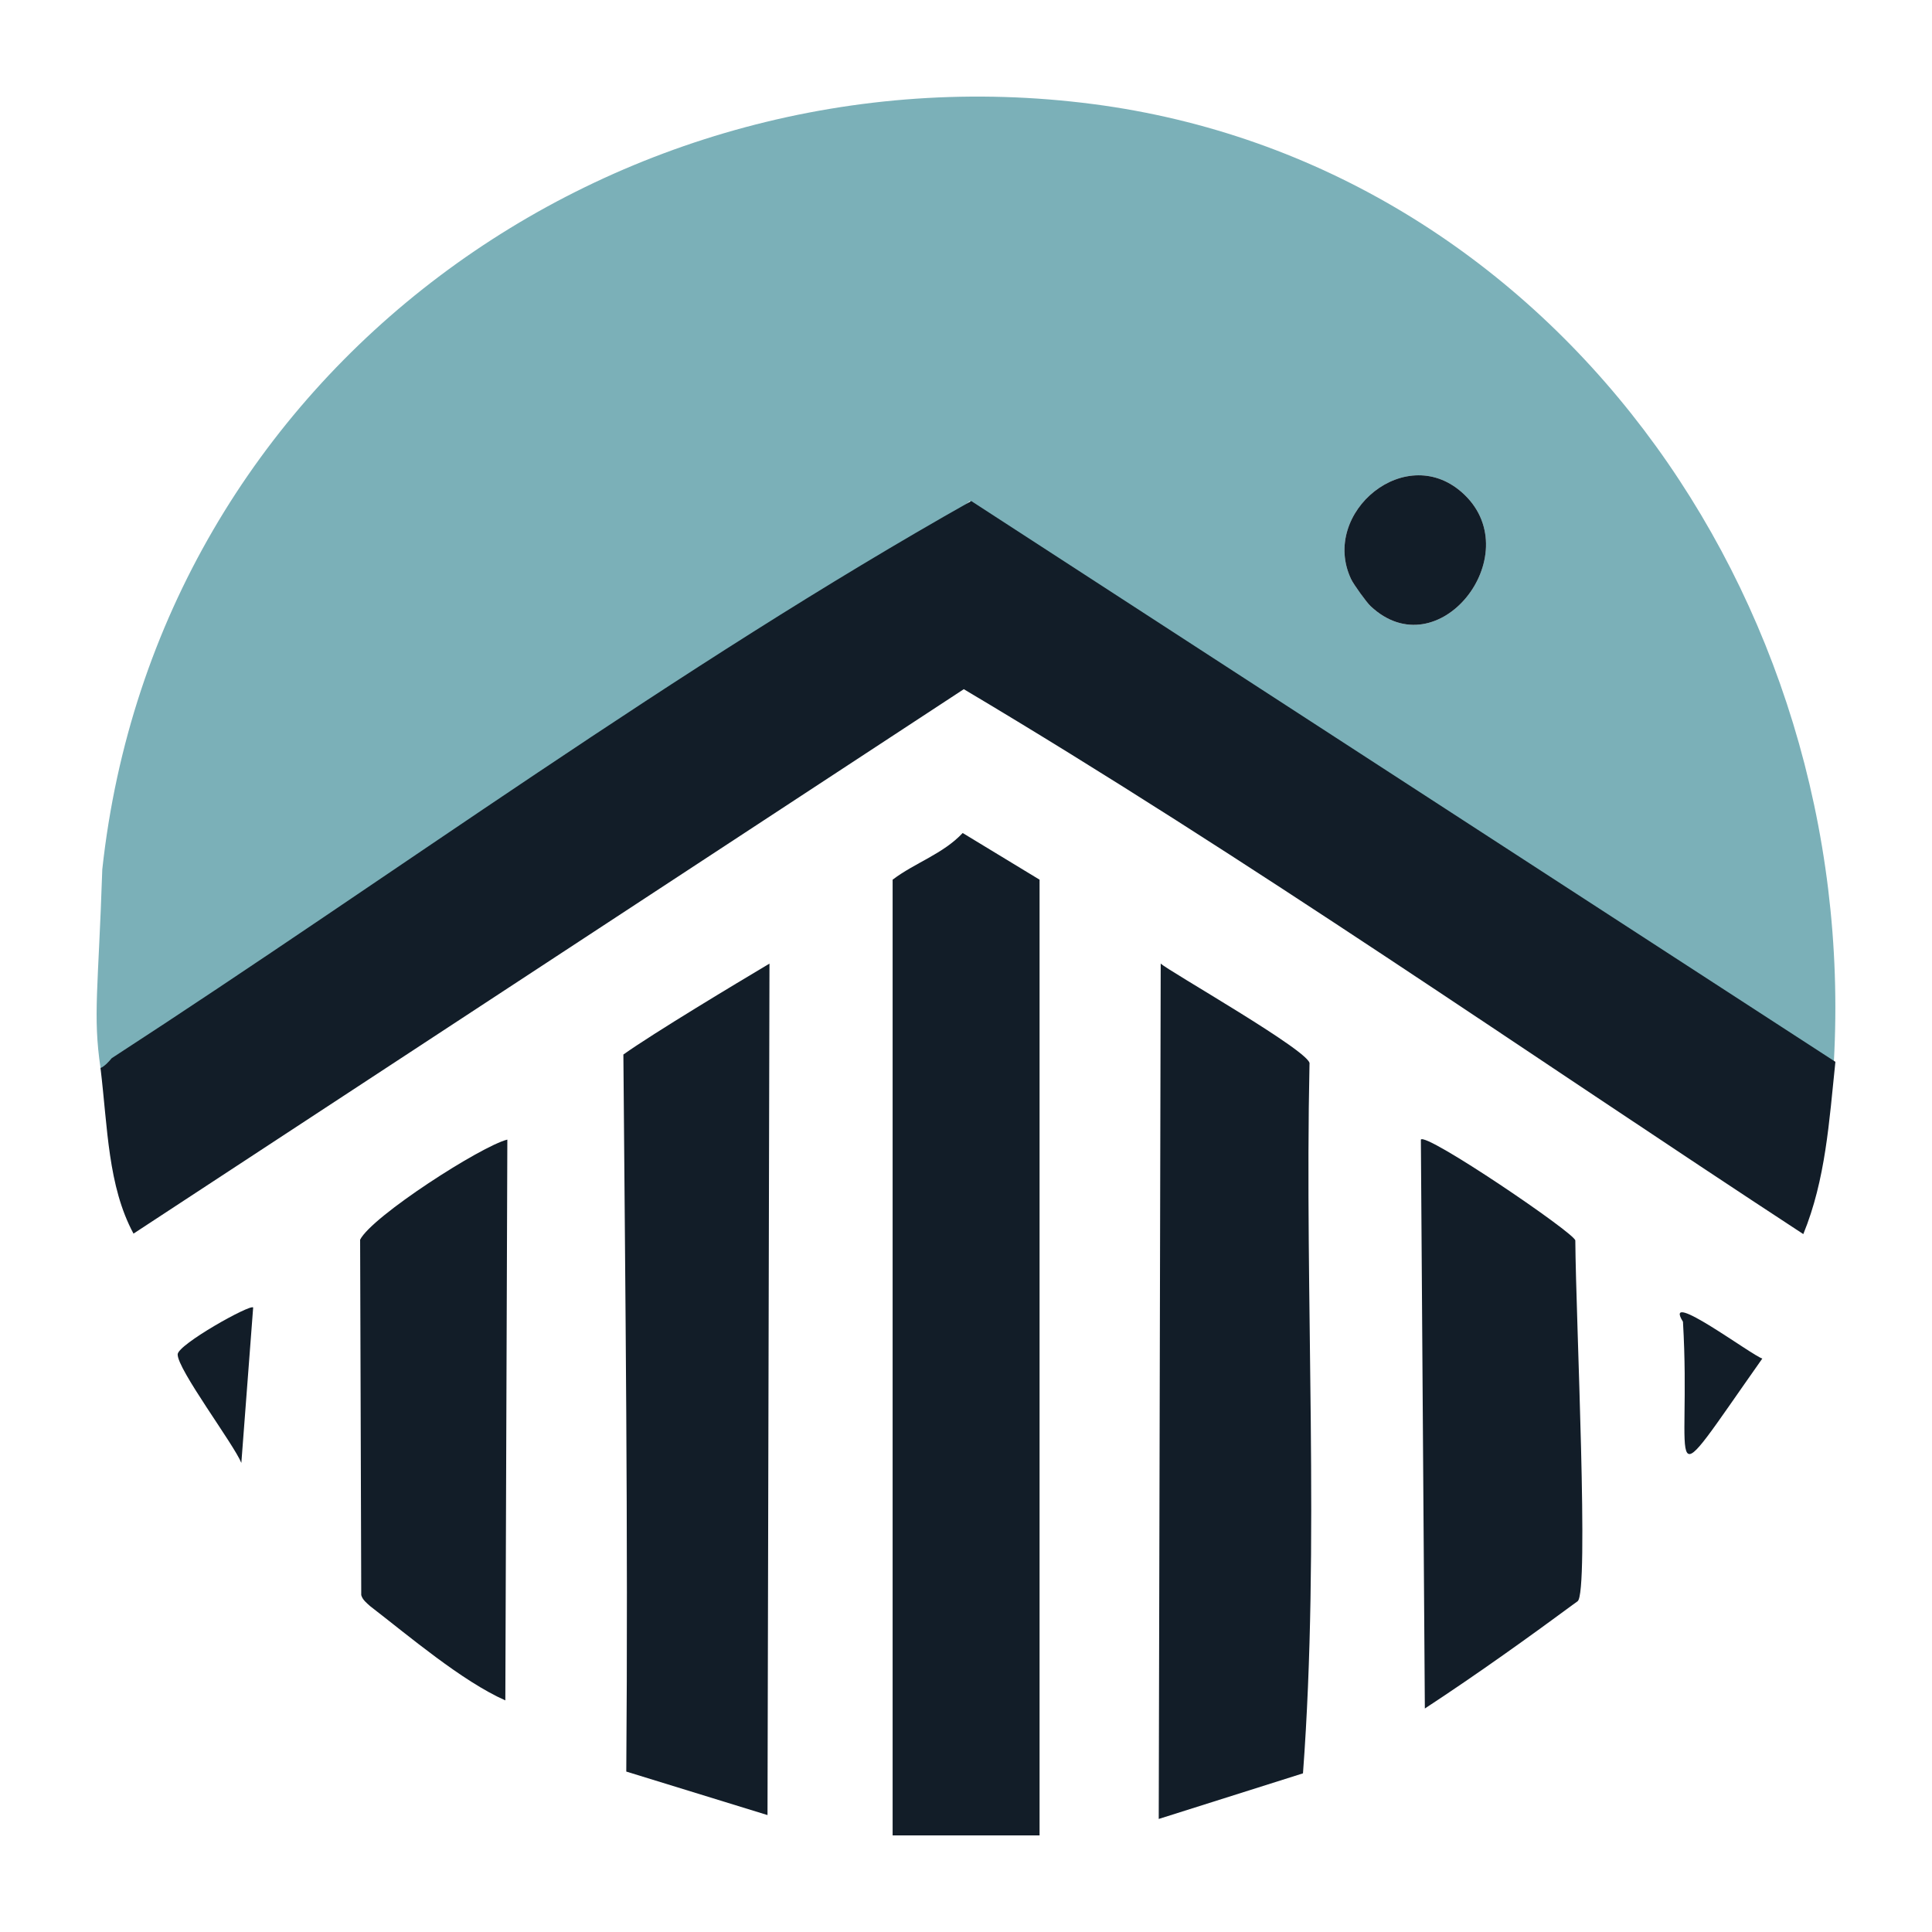 <?xml version="1.0" encoding="UTF-8"?>
<svg id="Warstwa_1" xmlns="http://www.w3.org/2000/svg" baseProfile="tiny-ps" version="1.2" viewBox="0 0 500 500">
<title>debtprospersolutions.com</title>
  <!-- Generator: Adobe Illustrator 29.5.0, SVG Export Plug-In . SVG Version: 2.1.0 Build 137)  -->
  
  <path d="M26.47,225.01C40.52,95.5,159.87,10.92,282.9,26.94c117.76,15.34,198.42,126.86,191.7,247.86l-223.63-145.13-2.6,2.26c-40.39,38.79-125.64,80.72-190.04,123.34-2.43,1.61-6.01,4-8.22,5.5-3.99,2.69-16.54,12.51-19.64,13.5-1.99.64-4.28,3.3-4.45,2.16-2.02-13.64-.57-20.52.45-51.4h0ZM354.7,156.86c17.48,16.48,40.63-13.03,24.34-28.79-14.83-14.34-37.51,4.59-29.38,21.8.66,1.4,3.98,5.98,5.04,6.99Z" fill="#7bb0b8"/>
  <path d="M466.7,319.37c5.76-14.06,6.68-29.08,8.3-44.57l-223.64-145.13c-76.06,42.87-149.01,96.49-222.45,144.19-.76.93-1.84,2.1-2.9,2.55,1.87,15.45,1.89,30.5,8.54,42.85l214.88-140.9c73.54,43.73,145.88,94.31,217.26,141.02h0Z" fill="#121d28"/>
  <path d="M269.04,475h-38.03v-247.34c5.83-4.42,13.05-6.65,18.13-12.08l19.9,12.08v247.34Z" fill="#121d28"/>
  <path d="M299.88,470.76l.51-221.4c1.55,1.68,39.49,23.18,38.51,25.98-1.31,60.71,2.74,124.29-1.69,183.6l-37.35,11.81h.01Z" fill="#121d28"/>
  <path d="M199.14,249.39l-.51,220.35-36.55-11.26c.5-61.88-.26-123.83-.75-185.57,7.88-5.6,29.26-18.44,37.8-23.52h.01Z" fill="#121d28"/>
  <path d="M408.29,414.39c-12.39,9.14-25.73,18.72-39.54,27.77l-1.03-147.23c1.24-1.99,39.96,24.3,39.97,26.11.15,20.73,3.6,91.14.6,93.35h0Z" fill="#121d28"/>
  <path d="M131.3,294.93l-.52,145.13c-11.2-4.95-25.11-16.78-34.95-24.36-.9-.81-1.99-1.64-2.34-2.88l-.29-91.99c3.06-6.06,31.41-24.27,38.09-25.9h.01Z" fill="#121d28"/>
  <path d="M65.52,338.36l-3.06,40.24c-1.95-4.82-16.59-24.26-16.48-28.1.07-2.56,18.76-13.02,19.54-12.13h0Z" fill="#121d28"/>
  <path d="M435.55,342.06c-5.5-8.76,17.86,8.76,20.54,9.53-26.89,38.14-18.23,29.95-20.54-9.53Z" fill="#121d28"/>
  <path d="M354.7,156.86c-1.06-1-4.38-5.59-5.04-6.99-8.13-17.21,14.54-36.14,29.38-21.8,16.3,15.76-6.86,45.26-24.34,28.79Z" fill="#121d28"/>
</svg>